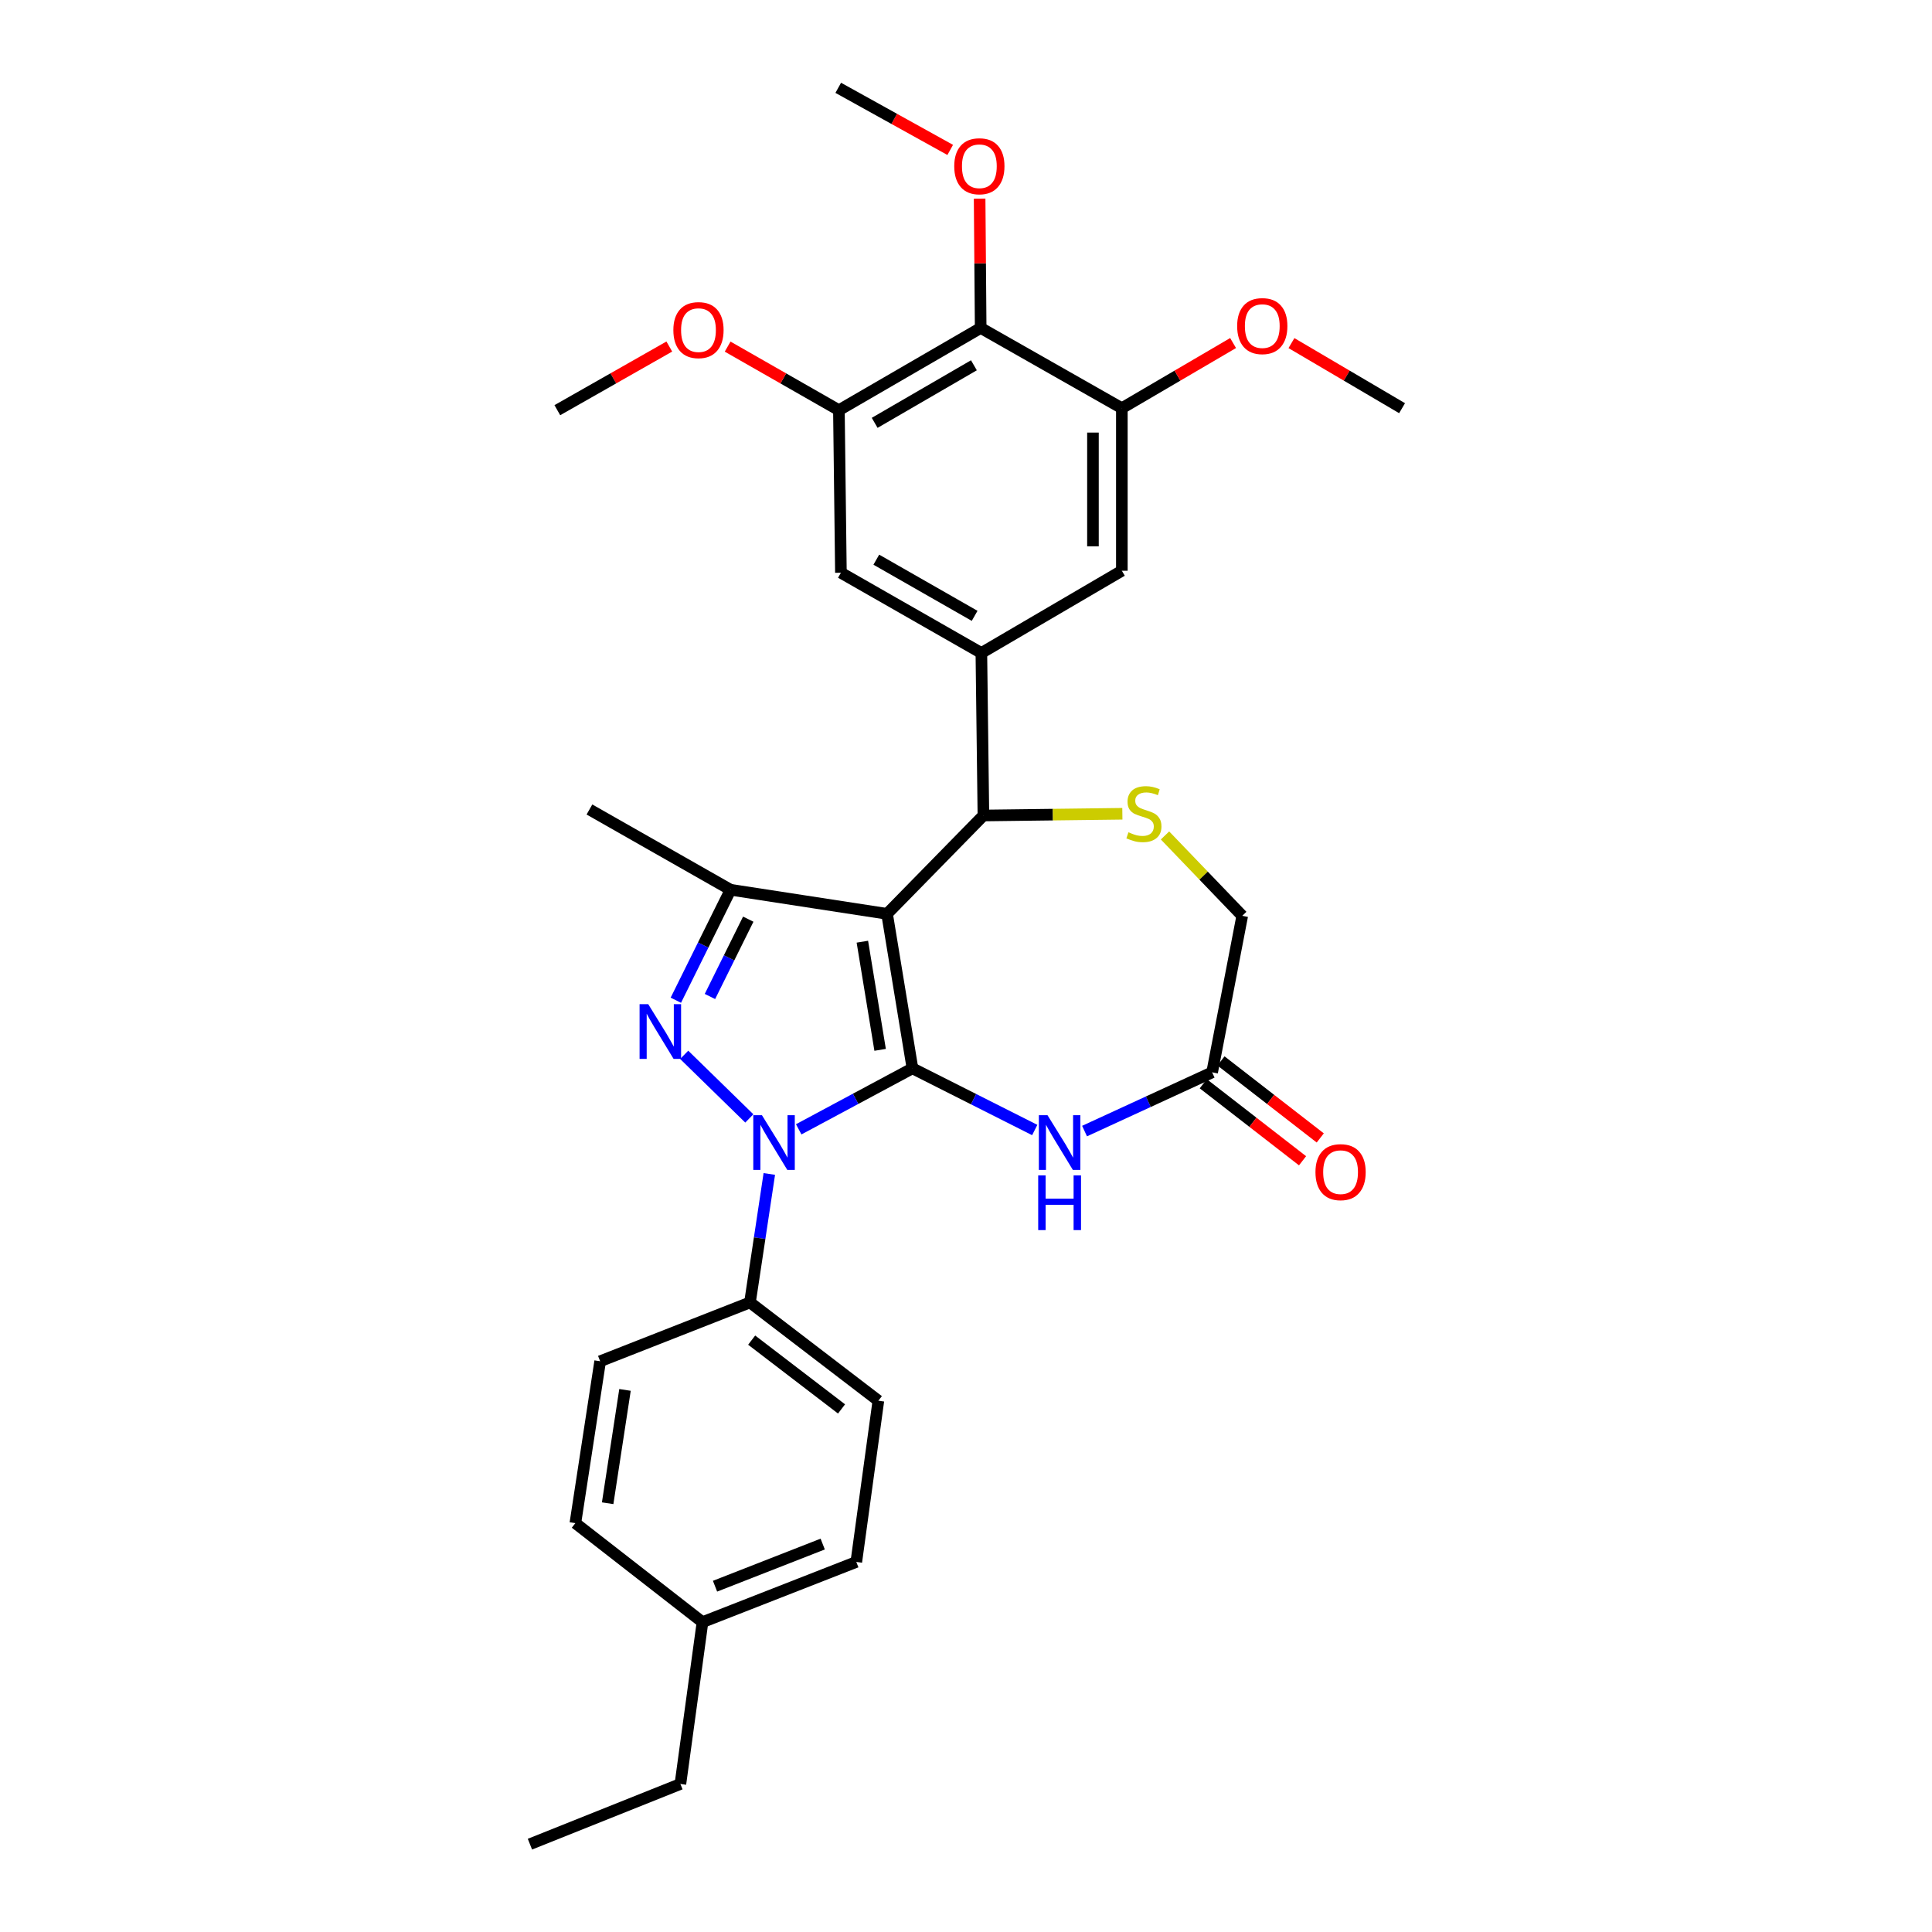 <?xml version='1.0' encoding='iso-8859-1'?>
<svg version='1.1' baseProfile='full'
              xmlns='http://www.w3.org/2000/svg'
                      xmlns:rdkit='http://www.rdkit.org/xml'
                      xmlns:xlink='http://www.w3.org/1999/xlink'
                  xml:space='preserve'
width='1000px' height='1000px' viewBox='0 0 1000 1000'>
<!-- END OF HEADER -->
<rect style='opacity:1.0;fill:#FFFFFF;stroke:none' width='1000' height='1000' x='0' y='0'> </rect>
<path class='bond-0' d='M 472.285,552.97 L 459.146,473' style='fill:none;fill-rule:evenodd;stroke:#000000;stroke-width:6px;stroke-linecap:butt;stroke-linejoin:miter;stroke-opacity:1' />
<path class='bond-0' d='M 455.553,543.4 L 446.356,487.42' style='fill:none;fill-rule:evenodd;stroke:#000000;stroke-width:6px;stroke-linecap:butt;stroke-linejoin:miter;stroke-opacity:1' />
<path class='bond-1' d='M 472.285,552.97 L 442.849,568.755' style='fill:none;fill-rule:evenodd;stroke:#000000;stroke-width:6px;stroke-linecap:butt;stroke-linejoin:miter;stroke-opacity:1' />
<path class='bond-1' d='M 442.849,568.755 L 413.413,584.54' style='fill:none;fill-rule:evenodd;stroke:#0000FF;stroke-width:6px;stroke-linecap:butt;stroke-linejoin:miter;stroke-opacity:1' />
<path class='bond-4' d='M 472.285,552.97 L 503.931,568.933' style='fill:none;fill-rule:evenodd;stroke:#000000;stroke-width:6px;stroke-linecap:butt;stroke-linejoin:miter;stroke-opacity:1' />
<path class='bond-4' d='M 503.931,568.933 L 535.577,584.896' style='fill:none;fill-rule:evenodd;stroke:#0000FF;stroke-width:6px;stroke-linecap:butt;stroke-linejoin:miter;stroke-opacity:1' />
<path class='bond-3' d='M 459.146,473 L 378.136,460.542' style='fill:none;fill-rule:evenodd;stroke:#000000;stroke-width:6px;stroke-linecap:butt;stroke-linejoin:miter;stroke-opacity:1' />
<path class='bond-5' d='M 459.146,473 L 509.008,422.098' style='fill:none;fill-rule:evenodd;stroke:#000000;stroke-width:6px;stroke-linecap:butt;stroke-linejoin:miter;stroke-opacity:1' />
<path class='bond-2' d='M 387.844,578.895 L 354.136,545.981' style='fill:none;fill-rule:evenodd;stroke:#0000FF;stroke-width:6px;stroke-linecap:butt;stroke-linejoin:miter;stroke-opacity:1' />
<path class='bond-14' d='M 398.194,607.641 L 393.189,640.889' style='fill:none;fill-rule:evenodd;stroke:#0000FF;stroke-width:6px;stroke-linecap:butt;stroke-linejoin:miter;stroke-opacity:1' />
<path class='bond-14' d='M 393.189,640.889 L 388.184,674.136' style='fill:none;fill-rule:evenodd;stroke:#000000;stroke-width:6px;stroke-linecap:butt;stroke-linejoin:miter;stroke-opacity:1' />
<path class='bond-31' d='M 349.815,517.716 L 363.976,489.129' style='fill:none;fill-rule:evenodd;stroke:#0000FF;stroke-width:6px;stroke-linecap:butt;stroke-linejoin:miter;stroke-opacity:1' />
<path class='bond-31' d='M 363.976,489.129 L 378.136,460.542' style='fill:none;fill-rule:evenodd;stroke:#000000;stroke-width:6px;stroke-linecap:butt;stroke-linejoin:miter;stroke-opacity:1' />
<path class='bond-31' d='M 367.468,515.78 L 377.38,495.769' style='fill:none;fill-rule:evenodd;stroke:#0000FF;stroke-width:6px;stroke-linecap:butt;stroke-linejoin:miter;stroke-opacity:1' />
<path class='bond-31' d='M 377.38,495.769 L 387.292,475.758' style='fill:none;fill-rule:evenodd;stroke:#000000;stroke-width:6px;stroke-linecap:butt;stroke-linejoin:miter;stroke-opacity:1' />
<path class='bond-22' d='M 378.136,460.542 L 305.096,418.99' style='fill:none;fill-rule:evenodd;stroke:#000000;stroke-width:6px;stroke-linecap:butt;stroke-linejoin:miter;stroke-opacity:1' />
<path class='bond-9' d='M 561.362,585.444 L 594.38,570.242' style='fill:none;fill-rule:evenodd;stroke:#0000FF;stroke-width:6px;stroke-linecap:butt;stroke-linejoin:miter;stroke-opacity:1' />
<path class='bond-9' d='M 594.38,570.242 L 627.398,555.04' style='fill:none;fill-rule:evenodd;stroke:#000000;stroke-width:6px;stroke-linecap:butt;stroke-linejoin:miter;stroke-opacity:1' />
<path class='bond-6' d='M 509.008,422.098 L 507.953,337.981' style='fill:none;fill-rule:evenodd;stroke:#000000;stroke-width:6px;stroke-linecap:butt;stroke-linejoin:miter;stroke-opacity:1' />
<path class='bond-7' d='M 509.008,422.098 L 544.969,421.652' style='fill:none;fill-rule:evenodd;stroke:#000000;stroke-width:6px;stroke-linecap:butt;stroke-linejoin:miter;stroke-opacity:1' />
<path class='bond-7' d='M 544.969,421.652 L 580.93,421.206' style='fill:none;fill-rule:evenodd;stroke:#CCCC00;stroke-width:6px;stroke-linecap:butt;stroke-linejoin:miter;stroke-opacity:1' />
<path class='bond-12' d='M 507.953,337.981 L 580.669,295.415' style='fill:none;fill-rule:evenodd;stroke:#000000;stroke-width:6px;stroke-linecap:butt;stroke-linejoin:miter;stroke-opacity:1' />
<path class='bond-13' d='M 507.953,337.981 L 435.254,296.445' style='fill:none;fill-rule:evenodd;stroke:#000000;stroke-width:6px;stroke-linecap:butt;stroke-linejoin:miter;stroke-opacity:1' />
<path class='bond-13' d='M 504.469,318.762 L 453.579,289.687' style='fill:none;fill-rule:evenodd;stroke:#000000;stroke-width:6px;stroke-linecap:butt;stroke-linejoin:miter;stroke-opacity:1' />
<path class='bond-32' d='M 603.004,432.428 L 622.992,453.229' style='fill:none;fill-rule:evenodd;stroke:#CCCC00;stroke-width:6px;stroke-linecap:butt;stroke-linejoin:miter;stroke-opacity:1' />
<path class='bond-32' d='M 622.992,453.229 L 642.98,474.03' style='fill:none;fill-rule:evenodd;stroke:#000000;stroke-width:6px;stroke-linecap:butt;stroke-linejoin:miter;stroke-opacity:1' />
<path class='bond-8' d='M 507.596,169.745 L 434.215,212.311' style='fill:none;fill-rule:evenodd;stroke:#000000;stroke-width:6px;stroke-linecap:butt;stroke-linejoin:miter;stroke-opacity:1' />
<path class='bond-8' d='M 504.094,189.069 L 452.728,218.865' style='fill:none;fill-rule:evenodd;stroke:#000000;stroke-width:6px;stroke-linecap:butt;stroke-linejoin:miter;stroke-opacity:1' />
<path class='bond-19' d='M 507.596,169.745 L 507.324,136.284' style='fill:none;fill-rule:evenodd;stroke:#000000;stroke-width:6px;stroke-linecap:butt;stroke-linejoin:miter;stroke-opacity:1' />
<path class='bond-19' d='M 507.324,136.284 L 507.051,102.822' style='fill:none;fill-rule:evenodd;stroke:#FF0000;stroke-width:6px;stroke-linecap:butt;stroke-linejoin:miter;stroke-opacity:1' />
<path class='bond-34' d='M 507.596,169.745 L 580.669,211.28' style='fill:none;fill-rule:evenodd;stroke:#000000;stroke-width:6px;stroke-linecap:butt;stroke-linejoin:miter;stroke-opacity:1' />
<path class='bond-15' d='M 627.398,555.04 L 642.98,474.03' style='fill:none;fill-rule:evenodd;stroke:#000000;stroke-width:6px;stroke-linecap:butt;stroke-linejoin:miter;stroke-opacity:1' />
<path class='bond-16' d='M 622.814,560.949 L 648.503,580.881' style='fill:none;fill-rule:evenodd;stroke:#000000;stroke-width:6px;stroke-linecap:butt;stroke-linejoin:miter;stroke-opacity:1' />
<path class='bond-16' d='M 648.503,580.881 L 674.193,600.813' style='fill:none;fill-rule:evenodd;stroke:#FF0000;stroke-width:6px;stroke-linecap:butt;stroke-linejoin:miter;stroke-opacity:1' />
<path class='bond-16' d='M 631.983,549.13 L 657.673,569.062' style='fill:none;fill-rule:evenodd;stroke:#000000;stroke-width:6px;stroke-linecap:butt;stroke-linejoin:miter;stroke-opacity:1' />
<path class='bond-16' d='M 657.673,569.062 L 683.363,588.995' style='fill:none;fill-rule:evenodd;stroke:#FF0000;stroke-width:6px;stroke-linecap:butt;stroke-linejoin:miter;stroke-opacity:1' />
<path class='bond-10' d='M 580.669,211.28 L 580.669,295.415' style='fill:none;fill-rule:evenodd;stroke:#000000;stroke-width:6px;stroke-linecap:butt;stroke-linejoin:miter;stroke-opacity:1' />
<path class='bond-10' d='M 565.71,223.9 L 565.71,282.794' style='fill:none;fill-rule:evenodd;stroke:#000000;stroke-width:6px;stroke-linecap:butt;stroke-linejoin:miter;stroke-opacity:1' />
<path class='bond-20' d='M 580.669,211.28 L 609.457,194.417' style='fill:none;fill-rule:evenodd;stroke:#000000;stroke-width:6px;stroke-linecap:butt;stroke-linejoin:miter;stroke-opacity:1' />
<path class='bond-20' d='M 609.457,194.417 L 638.246,177.554' style='fill:none;fill-rule:evenodd;stroke:#FF0000;stroke-width:6px;stroke-linecap:butt;stroke-linejoin:miter;stroke-opacity:1' />
<path class='bond-11' d='M 434.215,212.311 L 435.254,296.445' style='fill:none;fill-rule:evenodd;stroke:#000000;stroke-width:6px;stroke-linecap:butt;stroke-linejoin:miter;stroke-opacity:1' />
<path class='bond-21' d='M 434.215,212.311 L 405.42,195.859' style='fill:none;fill-rule:evenodd;stroke:#000000;stroke-width:6px;stroke-linecap:butt;stroke-linejoin:miter;stroke-opacity:1' />
<path class='bond-21' d='M 405.42,195.859 L 376.625,179.407' style='fill:none;fill-rule:evenodd;stroke:#FF0000;stroke-width:6px;stroke-linecap:butt;stroke-linejoin:miter;stroke-opacity:1' />
<path class='bond-17' d='M 388.184,674.136 L 454.642,725.012' style='fill:none;fill-rule:evenodd;stroke:#000000;stroke-width:6px;stroke-linecap:butt;stroke-linejoin:miter;stroke-opacity:1' />
<path class='bond-17' d='M 389.059,693.645 L 435.58,729.259' style='fill:none;fill-rule:evenodd;stroke:#000000;stroke-width:6px;stroke-linecap:butt;stroke-linejoin:miter;stroke-opacity:1' />
<path class='bond-18' d='M 388.184,674.136 L 310.639,704.585' style='fill:none;fill-rule:evenodd;stroke:#000000;stroke-width:6px;stroke-linecap:butt;stroke-linejoin:miter;stroke-opacity:1' />
<path class='bond-23' d='M 454.642,725.012 L 443.223,808.457' style='fill:none;fill-rule:evenodd;stroke:#000000;stroke-width:6px;stroke-linecap:butt;stroke-linejoin:miter;stroke-opacity:1' />
<path class='bond-24' d='M 310.639,704.585 L 297.808,788.379' style='fill:none;fill-rule:evenodd;stroke:#000000;stroke-width:6px;stroke-linecap:butt;stroke-linejoin:miter;stroke-opacity:1' />
<path class='bond-24' d='M 323.501,719.419 L 314.519,778.074' style='fill:none;fill-rule:evenodd;stroke:#000000;stroke-width:6px;stroke-linecap:butt;stroke-linejoin:miter;stroke-opacity:1' />
<path class='bond-27' d='M 491.826,77.599 L 462.85,61.527' style='fill:none;fill-rule:evenodd;stroke:#FF0000;stroke-width:6px;stroke-linecap:butt;stroke-linejoin:miter;stroke-opacity:1' />
<path class='bond-27' d='M 462.85,61.527 L 433.874,45.455' style='fill:none;fill-rule:evenodd;stroke:#000000;stroke-width:6px;stroke-linecap:butt;stroke-linejoin:miter;stroke-opacity:1' />
<path class='bond-29' d='M 668.451,177.59 L 697.08,194.435' style='fill:none;fill-rule:evenodd;stroke:#FF0000;stroke-width:6px;stroke-linecap:butt;stroke-linejoin:miter;stroke-opacity:1' />
<path class='bond-29' d='M 697.08,194.435 L 725.71,211.28' style='fill:none;fill-rule:evenodd;stroke:#000000;stroke-width:6px;stroke-linecap:butt;stroke-linejoin:miter;stroke-opacity:1' />
<path class='bond-28' d='M 346.431,179.367 L 317.453,195.839' style='fill:none;fill-rule:evenodd;stroke:#FF0000;stroke-width:6px;stroke-linecap:butt;stroke-linejoin:miter;stroke-opacity:1' />
<path class='bond-28' d='M 317.453,195.839 L 288.475,212.311' style='fill:none;fill-rule:evenodd;stroke:#000000;stroke-width:6px;stroke-linecap:butt;stroke-linejoin:miter;stroke-opacity:1' />
<path class='bond-33' d='M 443.223,808.457 L 363.61,839.621' style='fill:none;fill-rule:evenodd;stroke:#000000;stroke-width:6px;stroke-linecap:butt;stroke-linejoin:miter;stroke-opacity:1' />
<path class='bond-33' d='M 425.829,799.202 L 370.099,821.017' style='fill:none;fill-rule:evenodd;stroke:#000000;stroke-width:6px;stroke-linecap:butt;stroke-linejoin:miter;stroke-opacity:1' />
<path class='bond-25' d='M 297.808,788.379 L 363.61,839.621' style='fill:none;fill-rule:evenodd;stroke:#000000;stroke-width:6px;stroke-linecap:butt;stroke-linejoin:miter;stroke-opacity:1' />
<path class='bond-26' d='M 363.61,839.621 L 352.175,923.381' style='fill:none;fill-rule:evenodd;stroke:#000000;stroke-width:6px;stroke-linecap:butt;stroke-linejoin:miter;stroke-opacity:1' />
<path class='bond-30' d='M 352.175,923.381 L 274.29,954.545' style='fill:none;fill-rule:evenodd;stroke:#000000;stroke-width:6px;stroke-linecap:butt;stroke-linejoin:miter;stroke-opacity:1' />
<path  class='atom-2' d='M 394.381 577.229
L 403.661 592.229
Q 404.581 593.709, 406.061 596.389
Q 407.541 599.069, 407.621 599.229
L 407.621 577.229
L 411.381 577.229
L 411.381 605.549
L 407.501 605.549
L 397.541 589.149
Q 396.381 587.229, 395.141 585.029
Q 393.941 582.829, 393.581 582.149
L 393.581 605.549
L 389.901 605.549
L 389.901 577.229
L 394.381 577.229
' fill='#0000FF'/>
<path  class='atom-3' d='M 335.527 519.763
L 344.807 534.763
Q 345.727 536.243, 347.207 538.923
Q 348.687 541.603, 348.767 541.763
L 348.767 519.763
L 352.527 519.763
L 352.527 548.083
L 348.647 548.083
L 338.687 531.683
Q 337.527 529.763, 336.287 527.563
Q 335.087 525.363, 334.727 524.683
L 334.727 548.083
L 331.047 548.083
L 331.047 519.763
L 335.527 519.763
' fill='#0000FF'/>
<path  class='atom-5' d='M 542.19 577.229
L 551.47 592.229
Q 552.39 593.709, 553.87 596.389
Q 555.35 599.069, 555.43 599.229
L 555.43 577.229
L 559.19 577.229
L 559.19 605.549
L 555.31 605.549
L 545.35 589.149
Q 544.19 587.229, 542.95 585.029
Q 541.75 582.829, 541.39 582.149
L 541.39 605.549
L 537.71 605.549
L 537.71 577.229
L 542.19 577.229
' fill='#0000FF'/>
<path  class='atom-5' d='M 537.37 608.381
L 541.21 608.381
L 541.21 620.421
L 555.69 620.421
L 555.69 608.381
L 559.53 608.381
L 559.53 636.701
L 555.69 636.701
L 555.69 623.621
L 541.21 623.621
L 541.21 636.701
L 537.37 636.701
L 537.37 608.381
' fill='#0000FF'/>
<path  class='atom-8' d='M 584.088 430.788
Q 584.408 430.908, 585.728 431.468
Q 587.048 432.028, 588.488 432.388
Q 589.968 432.708, 591.408 432.708
Q 594.088 432.708, 595.648 431.428
Q 597.208 430.108, 597.208 427.828
Q 597.208 426.268, 596.408 425.308
Q 595.648 424.348, 594.448 423.828
Q 593.248 423.308, 591.248 422.708
Q 588.728 421.948, 587.208 421.228
Q 585.728 420.508, 584.648 418.988
Q 583.608 417.468, 583.608 414.908
Q 583.608 411.348, 586.008 409.148
Q 588.448 406.948, 593.248 406.948
Q 596.528 406.948, 600.248 408.508
L 599.328 411.588
Q 595.928 410.188, 593.368 410.188
Q 590.608 410.188, 589.088 411.348
Q 587.568 412.468, 587.608 414.428
Q 587.608 415.948, 588.368 416.868
Q 589.168 417.788, 590.288 418.308
Q 591.448 418.828, 593.368 419.428
Q 595.928 420.228, 597.448 421.028
Q 598.968 421.828, 600.048 423.468
Q 601.168 425.068, 601.168 427.828
Q 601.168 431.748, 598.528 433.868
Q 595.928 435.948, 591.568 435.948
Q 589.048 435.948, 587.128 435.388
Q 585.248 434.868, 583.008 433.948
L 584.088 430.788
' fill='#CCCC00'/>
<path  class='atom-17' d='M 680.882 606.702
Q 680.882 599.902, 684.242 596.102
Q 687.602 592.302, 693.882 592.302
Q 700.162 592.302, 703.522 596.102
Q 706.882 599.902, 706.882 606.702
Q 706.882 613.582, 703.482 617.502
Q 700.082 621.382, 693.882 621.382
Q 687.642 621.382, 684.242 617.502
Q 680.882 613.622, 680.882 606.702
M 693.882 618.182
Q 698.202 618.182, 700.522 615.302
Q 702.882 612.382, 702.882 606.702
Q 702.882 601.142, 700.522 598.342
Q 698.202 595.502, 693.882 595.502
Q 689.562 595.502, 687.202 598.302
Q 684.882 601.102, 684.882 606.702
Q 684.882 612.422, 687.202 615.302
Q 689.562 618.182, 693.882 618.182
' fill='#FF0000'/>
<path  class='atom-20' d='M 493.914 86.048
Q 493.914 79.248, 497.274 75.448
Q 500.634 71.648, 506.914 71.648
Q 513.194 71.648, 516.554 75.448
Q 519.914 79.248, 519.914 86.048
Q 519.914 92.928, 516.514 96.848
Q 513.114 100.728, 506.914 100.728
Q 500.674 100.728, 497.274 96.848
Q 493.914 92.968, 493.914 86.048
M 506.914 97.528
Q 511.234 97.528, 513.554 94.648
Q 515.914 91.728, 515.914 86.048
Q 515.914 80.488, 513.554 77.688
Q 511.234 74.848, 506.914 74.848
Q 502.594 74.848, 500.234 77.648
Q 497.914 80.448, 497.914 86.048
Q 497.914 91.768, 500.234 94.648
Q 502.594 97.528, 506.914 97.528
' fill='#FF0000'/>
<path  class='atom-21' d='M 640.352 168.786
Q 640.352 161.986, 643.712 158.186
Q 647.072 154.386, 653.352 154.386
Q 659.632 154.386, 662.992 158.186
Q 666.352 161.986, 666.352 168.786
Q 666.352 175.666, 662.952 179.586
Q 659.552 183.466, 653.352 183.466
Q 647.112 183.466, 643.712 179.586
Q 640.352 175.706, 640.352 168.786
M 653.352 180.266
Q 657.672 180.266, 659.992 177.386
Q 662.352 174.466, 662.352 168.786
Q 662.352 163.226, 659.992 160.426
Q 657.672 157.586, 653.352 157.586
Q 649.032 157.586, 646.672 160.386
Q 644.352 163.186, 644.352 168.786
Q 644.352 174.506, 646.672 177.386
Q 649.032 180.266, 653.352 180.266
' fill='#FF0000'/>
<path  class='atom-22' d='M 348.532 170.864
Q 348.532 164.064, 351.892 160.264
Q 355.252 156.464, 361.532 156.464
Q 367.812 156.464, 371.172 160.264
Q 374.532 164.064, 374.532 170.864
Q 374.532 177.744, 371.132 181.664
Q 367.732 185.544, 361.532 185.544
Q 355.292 185.544, 351.892 181.664
Q 348.532 177.784, 348.532 170.864
M 361.532 182.344
Q 365.852 182.344, 368.172 179.464
Q 370.532 176.544, 370.532 170.864
Q 370.532 165.304, 368.172 162.504
Q 365.852 159.664, 361.532 159.664
Q 357.212 159.664, 354.852 162.464
Q 352.532 165.264, 352.532 170.864
Q 352.532 176.584, 354.852 179.464
Q 357.212 182.344, 361.532 182.344
' fill='#FF0000'/>
</svg>
